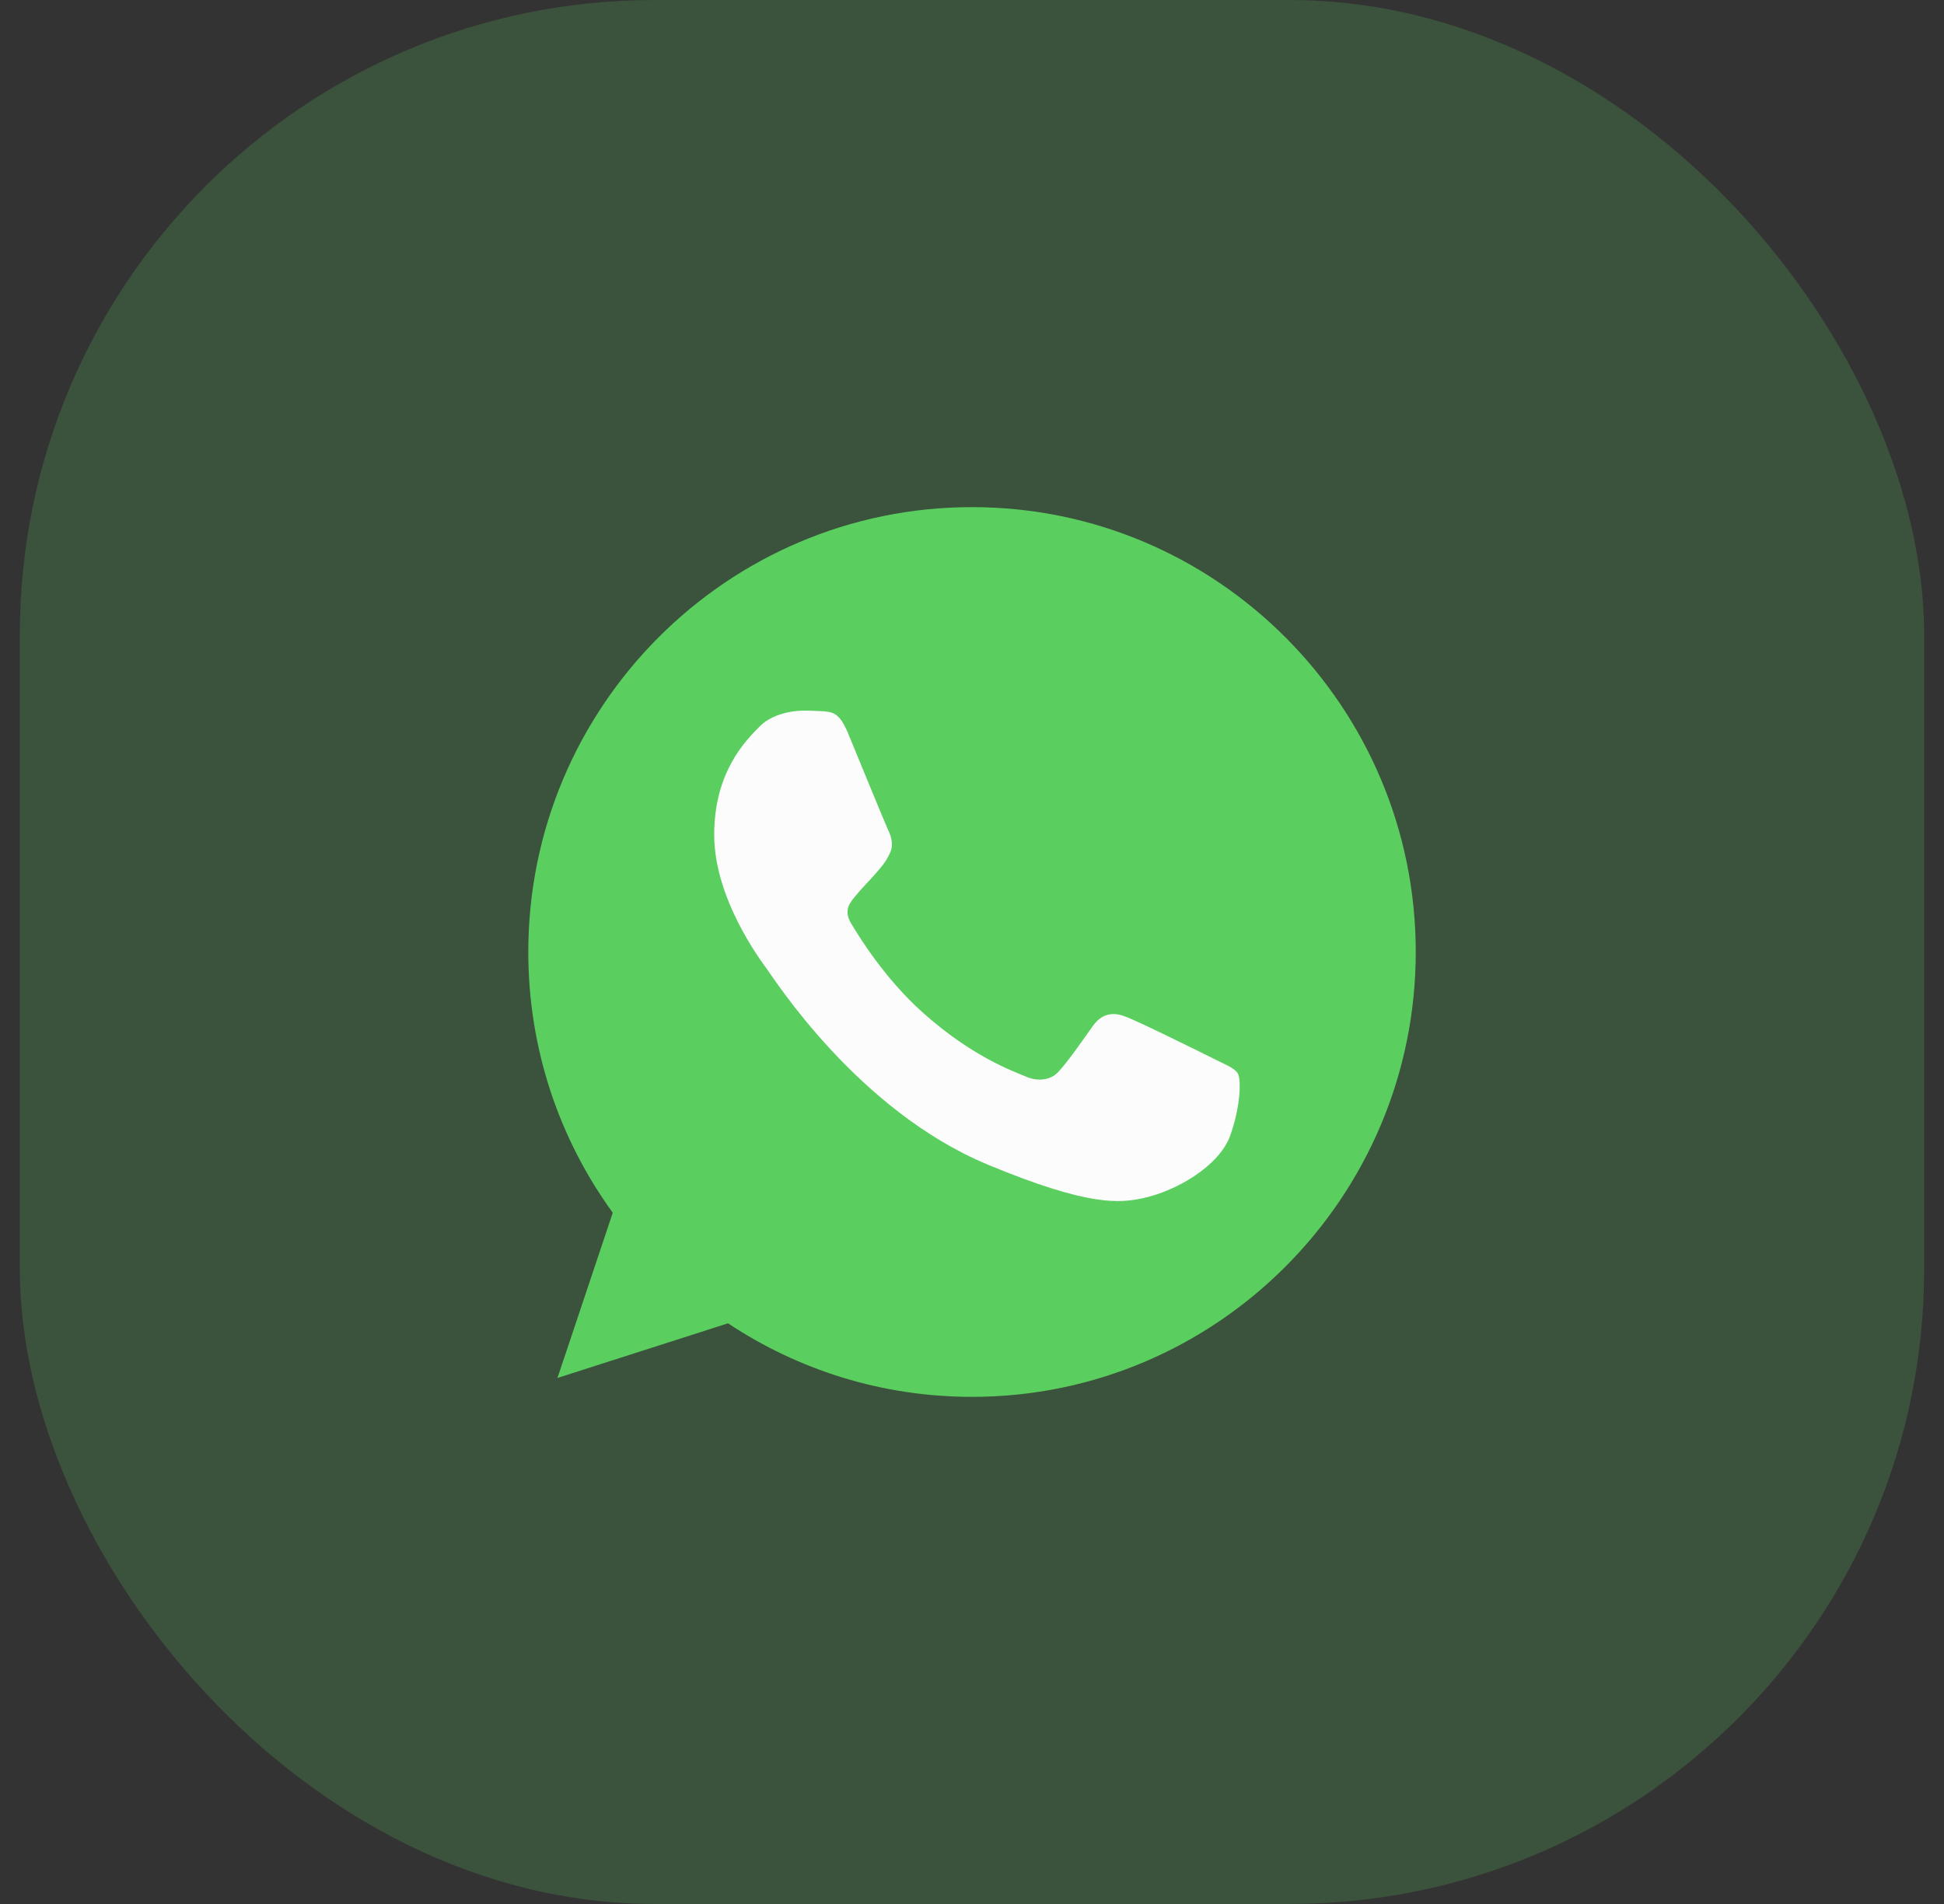<?xml version="1.0" encoding="UTF-8"?>
<svg xmlns="http://www.w3.org/2000/svg" width="49" height="48" viewBox="0 0 49 48" fill="none">
  <rect x="0" y="0" width="49" height="48" fill="#333333" stroke="none"/>
  <rect x="0.5" width="48" height="48" rx="16" fill="#5ACF5F" fill-opacity="0.2"></rect>
  <g clip-path="url(#clip0_33_5594)">
    <path d="M24.503 12.785H24.497C18.33 12.785 13.316 17.815 13.316 24C13.316 26.453 14.104 28.727 15.445 30.573L14.051 34.739L18.35 33.361C20.119 34.536 22.228 35.215 24.503 35.215C30.67 35.215 35.685 30.183 35.685 24C35.685 17.816 30.67 12.785 24.503 12.785Z" fill="#5ACF5F"></path>
    <path d="M31.011 28.622C30.741 29.386 29.67 30.019 28.816 30.205C28.231 30.329 27.468 30.429 24.899 29.361C21.611 27.995 19.495 24.646 19.33 24.429C19.172 24.212 18.002 22.656 18.002 21.046C18.002 19.437 18.817 18.653 19.145 18.317C19.415 18.041 19.861 17.915 20.289 17.915C20.427 17.915 20.552 17.922 20.664 17.927C20.992 17.941 21.157 17.961 21.374 18.481C21.644 19.133 22.301 20.742 22.379 20.908C22.459 21.073 22.538 21.297 22.427 21.515C22.322 21.739 22.23 21.838 22.065 22.029C21.9 22.22 21.743 22.366 21.578 22.57C21.427 22.748 21.256 22.939 21.447 23.268C21.637 23.591 22.294 24.666 23.261 25.529C24.51 26.644 25.522 27 25.884 27.151C26.154 27.264 26.475 27.237 26.672 27.027C26.923 26.756 27.232 26.307 27.546 25.866C27.77 25.549 28.052 25.51 28.349 25.622C28.651 25.727 30.249 26.519 30.577 26.683C30.906 26.849 31.123 26.927 31.202 27.066C31.281 27.204 31.281 27.856 31.011 28.622Z" fill="#FCFCFC"></path>
  </g>
  <defs>
    <clipPath id="clip0_33_5594">
      <rect width="24" height="24" fill="white" transform="translate(12.5 12)"></rect>
    </clipPath>
  </defs>
</svg>
